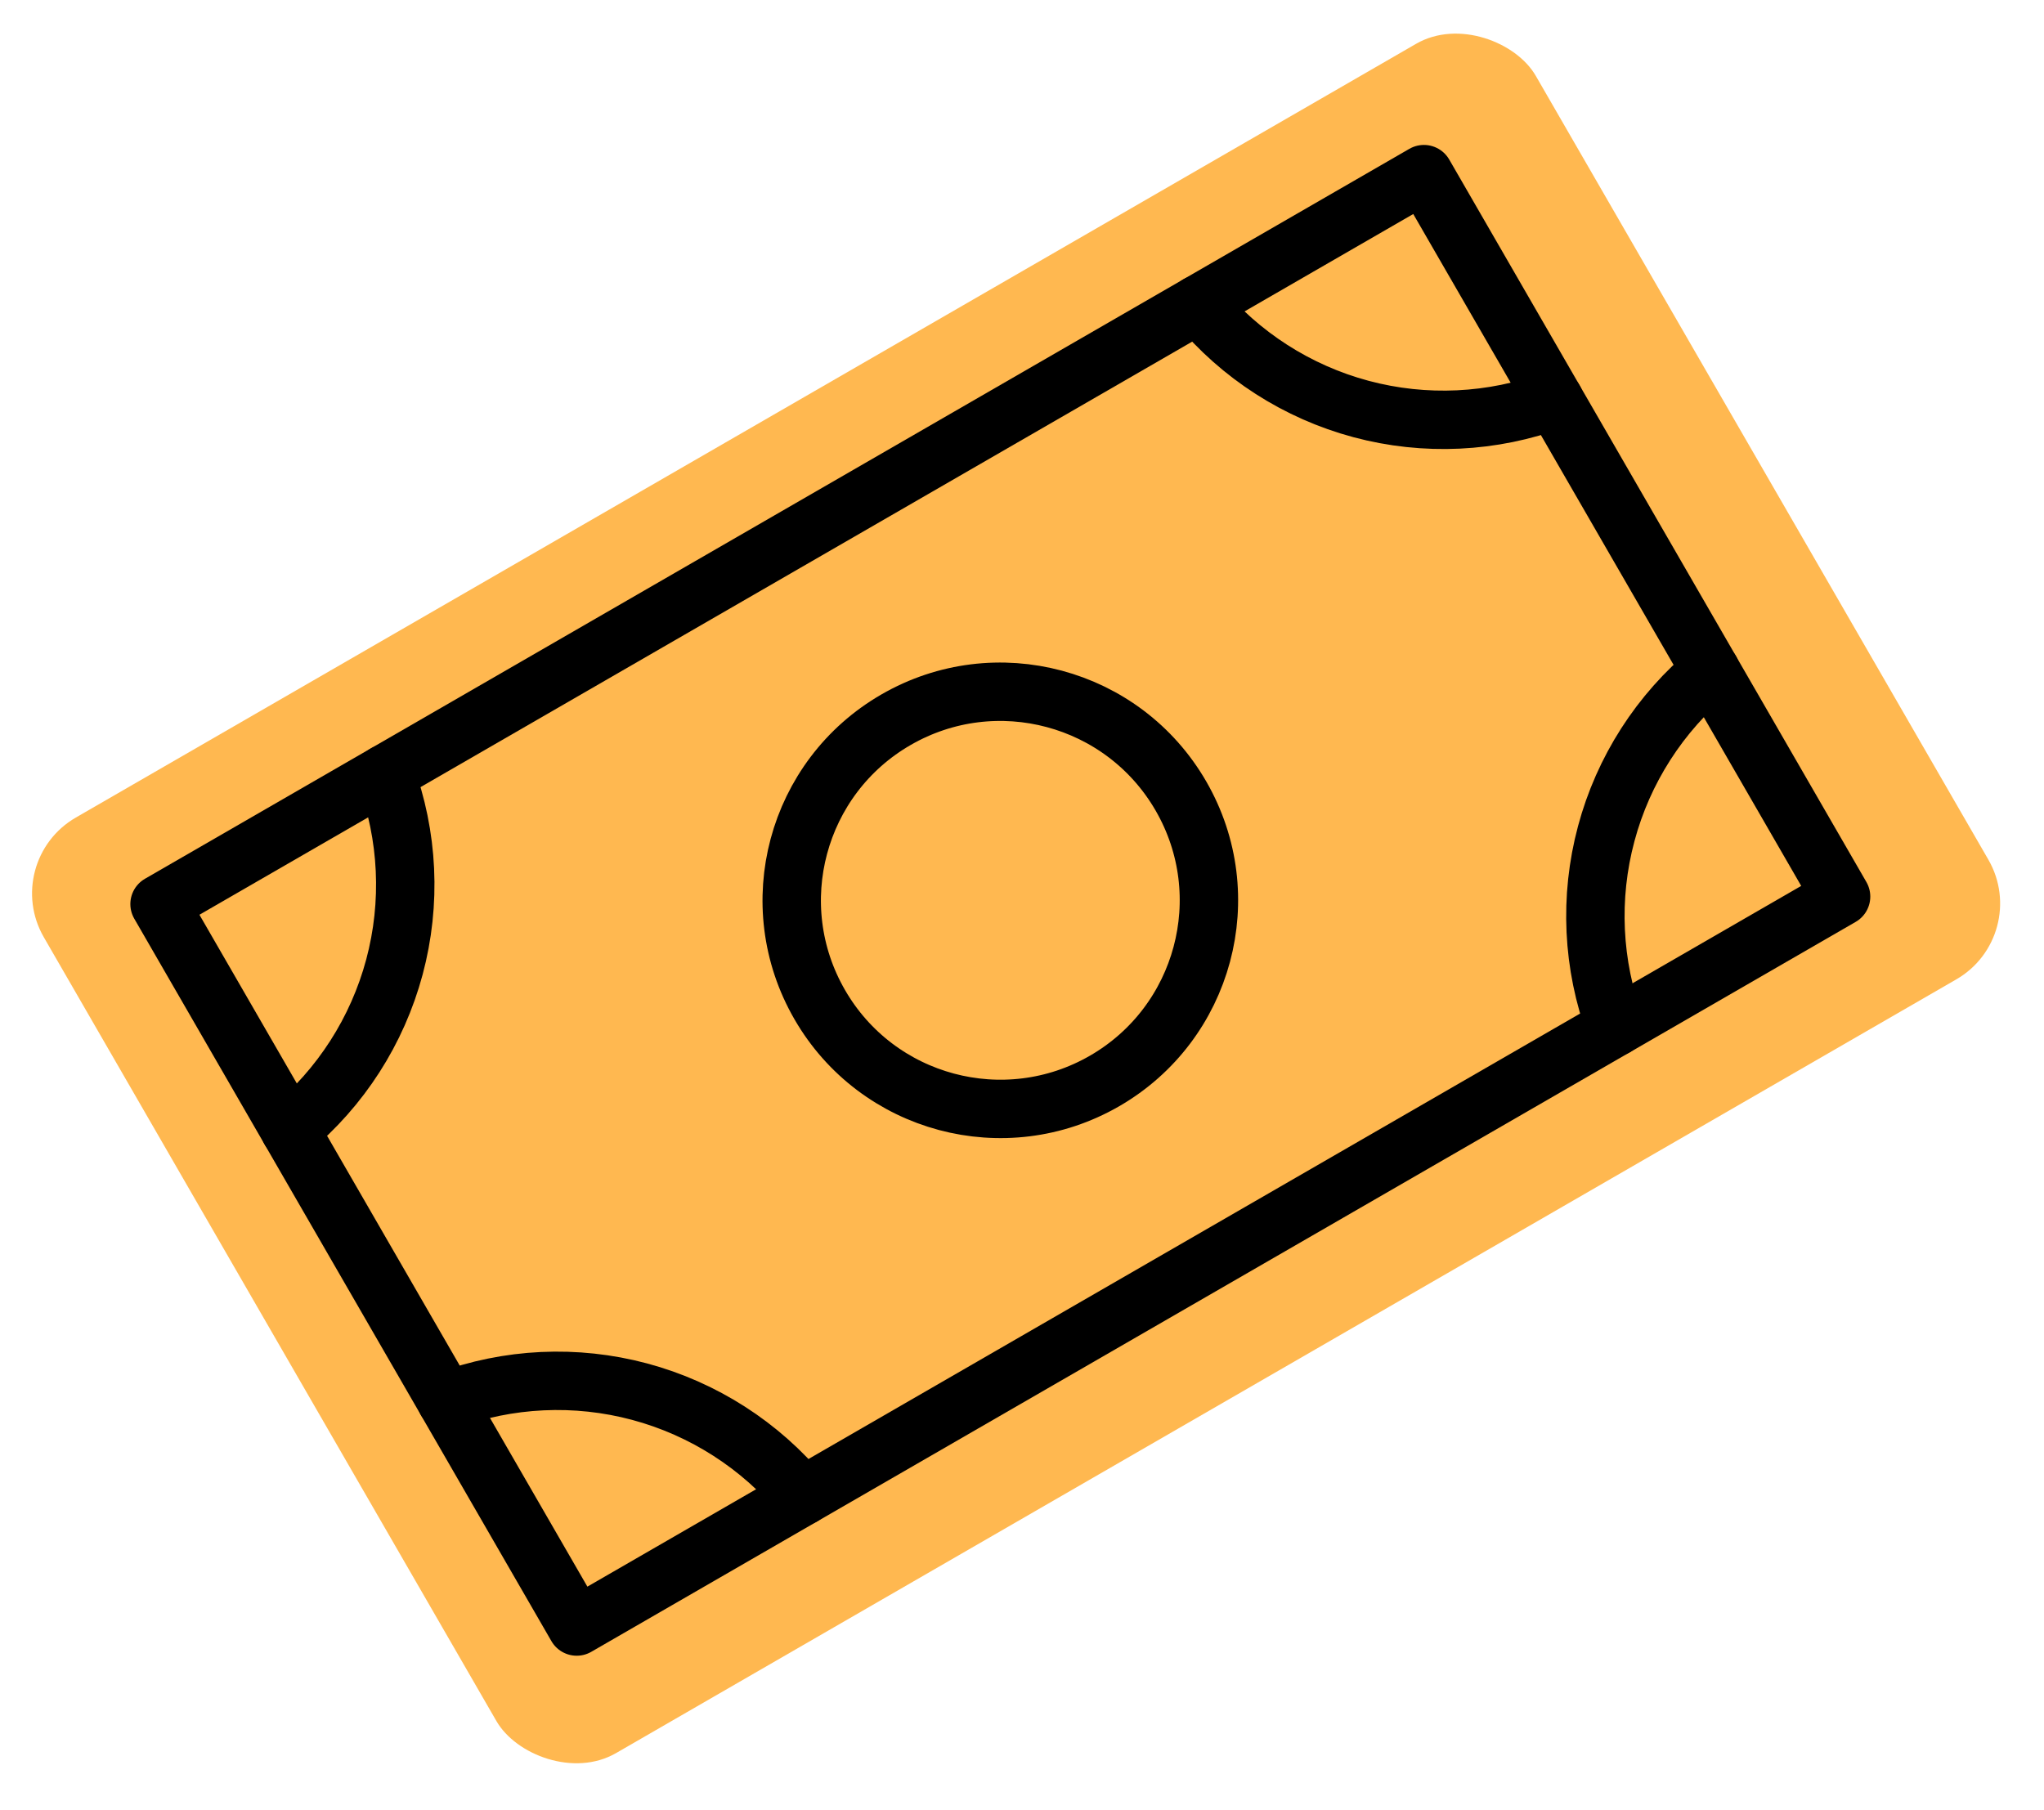 <svg width="70" height="62" viewBox="0 0 70 62" fill="none" xmlns="http://www.w3.org/2000/svg">
<rect y="29.5" width="59" height="37" rx="3" transform="rotate(-30 0 29.5)" fill="#FFB850"/>
<path d="M37.829 37.022C41.245 35.049 42.416 30.681 40.444 27.265C38.471 23.848 34.102 22.678 30.686 24.65C27.27 26.622 26.099 30.991 28.072 34.407C30.044 37.824 34.413 38.994 37.829 37.022Z" stroke="black" stroke-width="2" stroke-linecap="round" stroke-linejoin="round"/>
<path d="M48.765 5.964L5.464 30.964L19.75 55.708L63.051 30.708L48.765 5.964Z" stroke="black" stroke-width="2" stroke-linecap="round" stroke-linejoin="round"/>
<path d="M53.23 13.697C51.109 14.484 48.795 14.593 46.61 14.008C44.425 13.422 42.476 12.171 41.033 10.428" stroke="black" stroke-width="2" stroke-linecap="round" stroke-linejoin="round"/>
<path d="M55.319 35.172C54.531 33.051 54.422 30.738 55.008 28.553C55.593 26.367 56.844 24.418 58.587 22.975" stroke="black" stroke-width="2" stroke-linecap="round" stroke-linejoin="round"/>
<path d="M15.286 47.975C17.406 47.187 19.72 47.079 21.905 47.664C24.09 48.25 26.04 49.501 27.482 51.243" stroke="black" stroke-width="2" stroke-linecap="round" stroke-linejoin="round"/>
<path d="M13.197 26.5C13.984 28.621 14.093 30.934 13.508 33.119C12.922 35.305 11.671 37.254 9.928 38.697" stroke="black" stroke-width="2" stroke-linecap="round" stroke-linejoin="round"/>
</svg>
